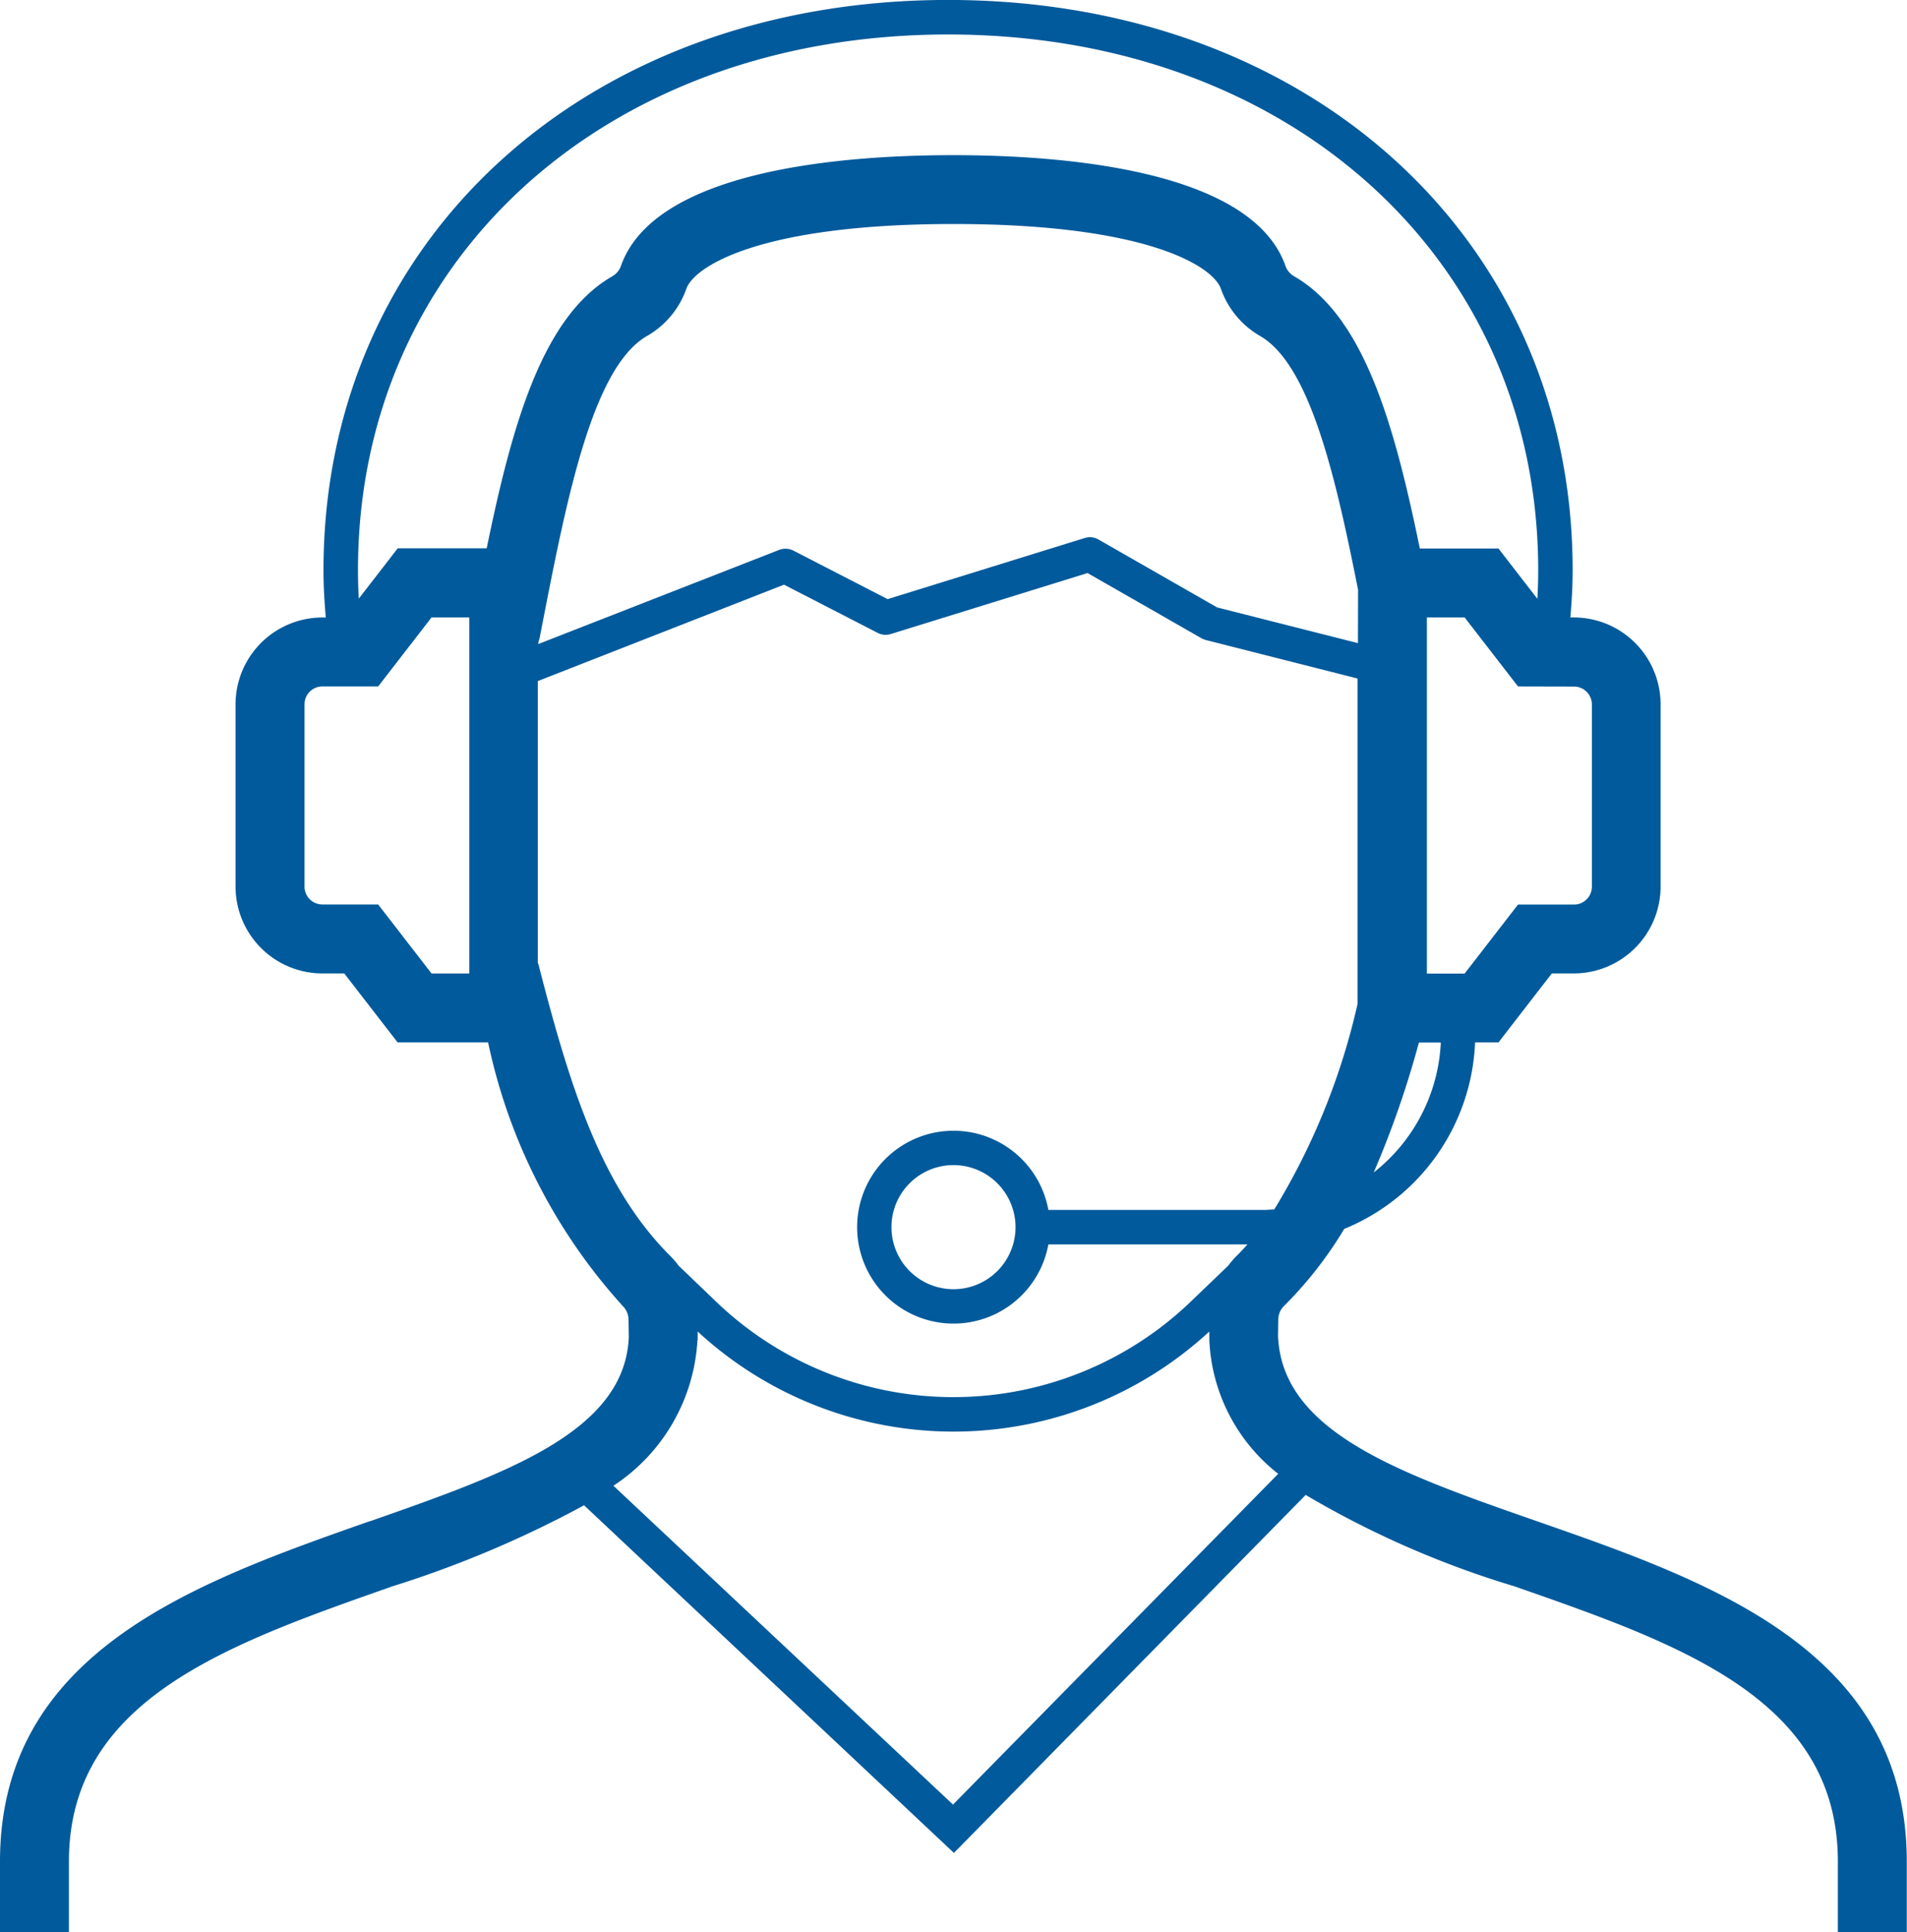<svg xmlns="http://www.w3.org/2000/svg" width="43.524" height="44.087" viewBox="0 0 43.524 44.087">
  <path id="Tracé_90088" data-name="Tracé 90088" d="M8.442,34.708C4.486,36.1,0,37.67,0,42.476v1.612H1.573V42.476c0-3.69,3.59-4.949,7.39-6.283a24.535,24.535,0,0,0,4.367-1.847l8.442,7.932L29.8,34.11a21.542,21.542,0,0,0,4.758,2.083c3.8,1.325,7.388,2.576,7.388,6.282v1.612h1.573V42.476c0-4.823-4.486-6.387-8.442-7.767-3.118-1.087-5.811-2.026-5.908-4.218l.005-.382a.443.443,0,0,1,.131-.31A9.029,9.029,0,0,0,30.68,28.04a4.807,4.807,0,0,0,2.986-4.255H34.2l1.218-1.574h.5A1.983,1.983,0,0,0,37.9,20.23V16.07a1.983,1.983,0,0,0-1.981-1.981h-.078c.031-.361.052-.721.052-1.076C35.894,5.474,29.9,0,21.638,0S7.383,5.474,7.383,13.014c0,.355.021.715.052,1.076H7.358A1.983,1.983,0,0,0,5.376,16.07v4.16a1.983,1.983,0,0,0,1.981,1.981h.5l1.218,1.574H11.14A12.929,12.929,0,0,0,14.214,29.8a.441.441,0,0,1,.131.31l.006.372v.036c-.1,2.154-2.79,3.1-5.908,4.193m22.55-20.036-3.215-.815L25.07,12.31a.39.39,0,0,0-.311-.034l-4.5,1.395-2.151-1.107a.4.4,0,0,0-.323-.017l-5.5,2.149v-.026c.013-.047.028-.093.037-.141l.043-.223c.566-2.908,1.152-5.916,2.4-6.638a2.015,2.015,0,0,0,.9-1.078c.179-.511,1.684-1.478,6.1-1.478s5.92.966,6.1,1.478a2.015,2.015,0,0,0,.894,1.077c1.13.652,1.717,3.168,2.237,5.793Zm.361,12.074a21.942,21.942,0,0,0,1.03-2.961h.5a4.007,4.007,0,0,1-1.527,2.961m4.567-11.083a.408.408,0,0,1,.408.407v4.16a.408.408,0,0,1-.408.407H34.646l-1.218,1.574h-.862V14.089h.862l1.218,1.574ZM10.711,22.212H9.849L8.631,20.638H7.358a.408.408,0,0,1-.408-.407V16.07a.408.408,0,0,1,.408-.407H8.631l1.218-1.574h.862Zm.406-9.7H9.077l-.888,1.148q-.019-.327-.019-.65C8.17,5.93,13.834.788,21.638.788S35.107,5.93,35.107,13.014c0,.215-.007.432-.019.65L34.2,12.516H32.405c-.579-2.816-1.27-5.288-2.865-6.209a.439.439,0,0,1-.2-.236c-.772-2.2-5.083-2.53-7.584-2.53s-6.812.329-7.585,2.53a.439.439,0,0,1-.2.236c-1.594.92-2.284,3.39-2.864,6.209m1.167,9.465v-6.44l5.62-2.2,2.137,1.1a.393.393,0,0,0,.3.026l4.491-1.391,2.6,1.488a.388.388,0,0,0,.1.04l3.461.878v7.429a15.561,15.561,0,0,1-1.9,4.685c-.074,0-.146.011-.221.011H23.927a2.2,2.2,0,1,0,0,.787h4.544c-.088.1-.177.194-.271.286a1.972,1.972,0,0,0-.169.2l-.907.87a7.824,7.824,0,0,1-10.728,0l-.907-.87a2.015,2.015,0,0,0-.169-.2c-1.572-1.56-2.287-3.775-3.037-6.7M23.178,28a1.416,1.416,0,1,1-1.416-1.416A1.418,1.418,0,0,1,23.178,28m-7.255,2.574,0-.108v-.085a8.606,8.606,0,0,0,11.678,0v.083c0,.036,0,.073,0,.12a4.1,4.1,0,0,0,1.572,3.044l-7.422,7.547L14,33.9a4.251,4.251,0,0,0,1.918-3.323" transform="translate(0 -0.001)" fill="#005a9b"/>
</svg>
